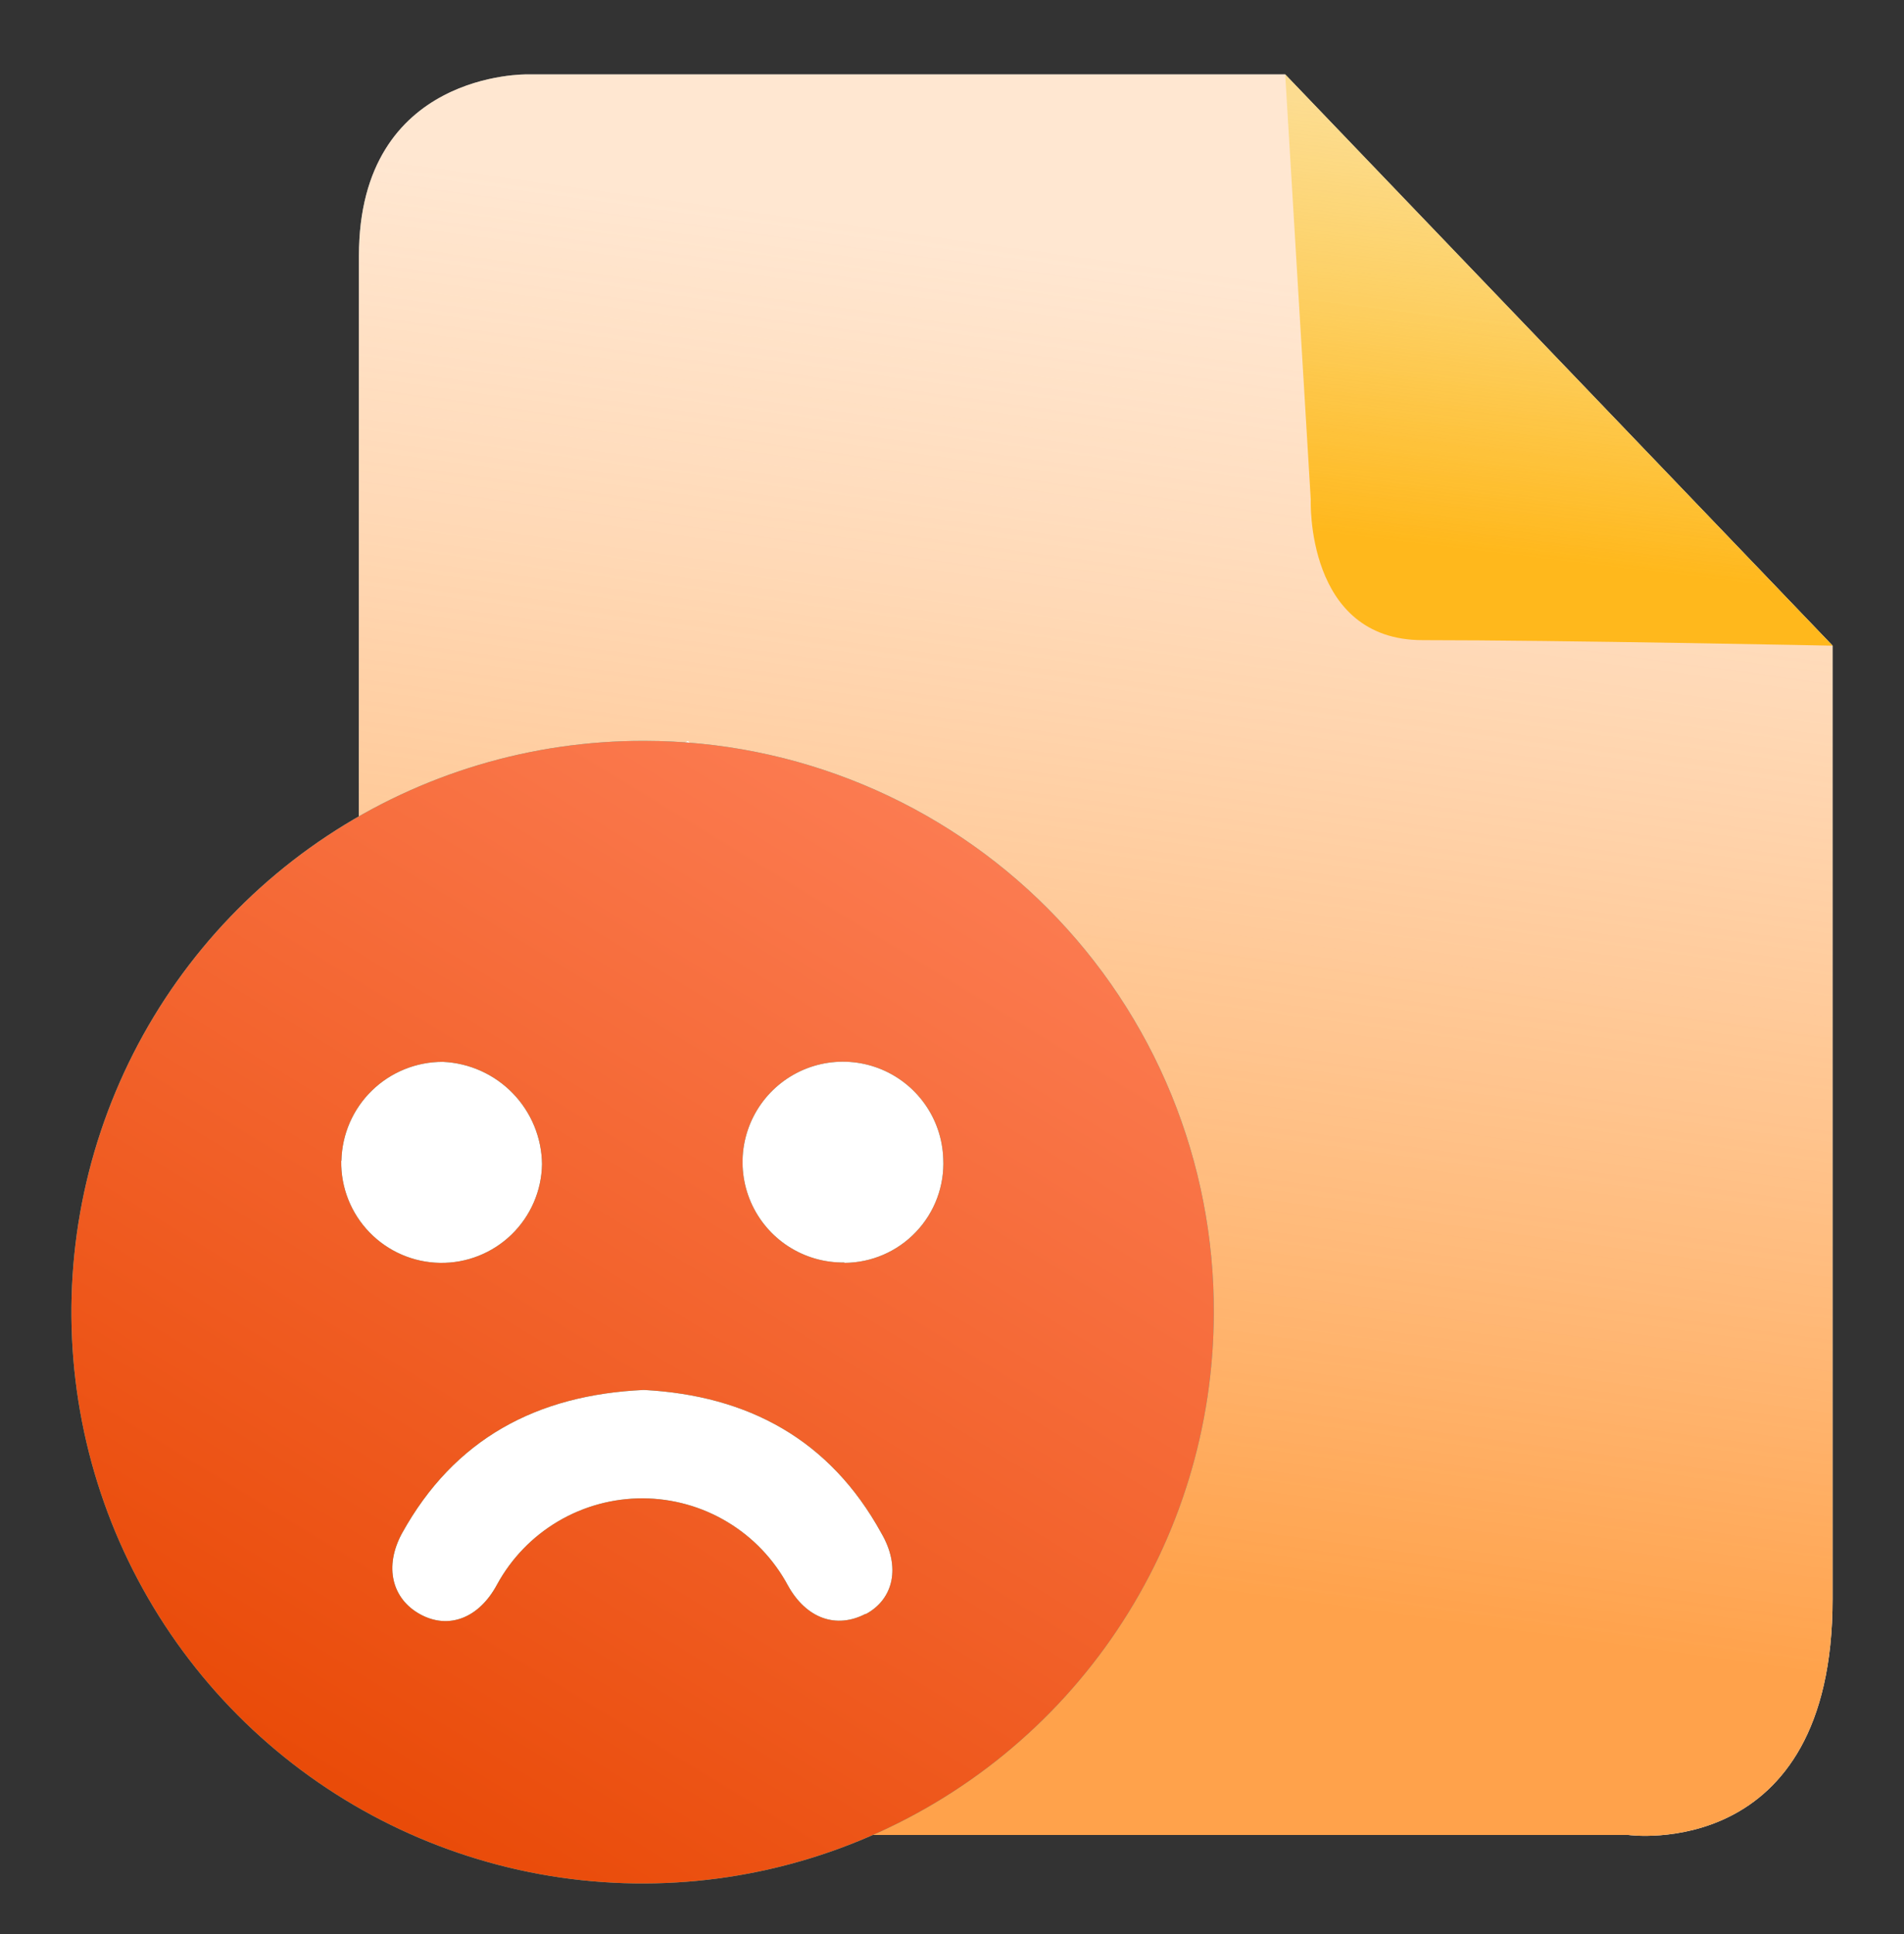 <svg width="64" height="65" viewBox="0 0 64 65" fill="none" xmlns="http://www.w3.org/2000/svg">
<rect x="0" y="0" width="64" height="65" fill="#333333" stroke="none"/>
<g clipPath="url(#clip0_365_27228)">
<path d="M36.835 29.7C41.081 29.7 45.284 29.7 49.501 29.7C51.284 29.7 52.402 31.214 51.864 32.841C51.739 33.261 51.505 33.634 51.189 33.916C50.873 34.199 50.489 34.38 50.081 34.438C49.803 34.485 49.521 34.505 49.239 34.499H24.332C22.747 34.499 21.714 33.651 21.608 32.304C21.495 30.79 22.507 29.707 24.092 29.7C27.976 29.7 31.875 29.7 35.745 29.7H36.835Z" fill="white"/>
<path d="M42.437 45.69C39.882 45.69 37.327 45.69 34.803 45.69C34.328 45.688 33.868 45.552 33.505 45.306C33.143 45.06 32.901 44.721 32.823 44.347C32.753 43.985 32.842 43.615 33.075 43.299C33.307 42.983 33.67 42.741 34.101 42.613C34.414 42.532 34.742 42.494 35.072 42.501C39.961 42.501 44.845 42.501 49.725 42.501C51.112 42.501 52.019 43.172 51.999 44.113C51.98 45.054 51.029 45.695 49.674 45.7L42.437 45.69Z" fill="white"/>
<path d="M44.021 55.293C42.105 55.293 40.188 55.293 38.221 55.293C37.708 55.338 37.2 55.155 36.795 54.78C36.39 54.406 36.117 53.866 36.03 53.266C35.978 52.914 35.994 52.553 36.077 52.21C36.16 51.867 36.307 51.551 36.509 51.285C36.71 51.02 36.959 50.811 37.238 50.676C37.517 50.541 37.818 50.482 38.118 50.505C40.252 50.505 42.392 50.505 44.507 50.505C46.231 50.505 47.962 50.505 49.694 50.505C51.054 50.505 51.987 51.481 52 52.88C52.013 54.28 51.099 55.278 49.726 55.293C47.841 55.308 45.931 55.293 44.021 55.293Z" fill="white"/>
<path d="M43.2 2.5H17.731C17.731 2.5 12.065 2.377 12.065 8.597V55.684C12.065 55.684 11.052 61.67 17.027 61.67H54.733C54.733 61.67 61.6 62.624 61.6 53.738V21.7L43.2 2.5Z" fill="white"/>
<path d="M43.2 2.5H17.731C17.731 2.5 12.065 2.377 12.065 8.597V55.684C12.065 55.684 11.052 61.67 17.027 61.67H54.733C54.733 61.67 61.6 62.624 61.6 53.738V21.7L43.2 2.5Z" fill="url(#paint0_linear_365_27228)"/>
<path d="M23.121 24.9L37.6 40.04L28.903 60.1L8.424 57.883L7.2 34.065L23.121 24.9Z" fill="white"/>
<path d="M43.2 2.5L44.059 16.787C44.059 16.787 43.872 21.514 47.818 21.514C52.41 21.514 61.6 21.7 61.6 21.7L43.2 2.5Z" fill="url(#paint1_linear_365_27228)"/>
<path d="M21.674 24.9C17.875 24.886 14.157 25.998 10.991 28.097C7.825 30.197 5.352 33.188 3.887 36.693C2.421 40.198 2.028 44.059 2.758 47.787C3.487 51.515 5.306 54.943 7.985 57.637C10.663 60.331 14.081 62.17 17.805 62.921C21.529 63.672 25.392 63.301 28.905 61.856C32.418 60.411 35.424 57.956 37.541 54.801C39.659 51.647 40.793 47.936 40.8 44.137C40.812 41.617 40.327 39.119 39.371 36.786C38.416 34.454 37.009 32.334 35.232 30.546C33.455 28.759 31.343 27.34 29.016 26.371C26.689 25.402 24.194 24.902 21.674 24.9ZM11.476 39.013C11.495 38.122 11.863 37.275 12.501 36.653C13.139 36.031 13.996 35.684 14.887 35.687C15.777 35.727 16.617 36.104 17.236 36.743C17.856 37.382 18.208 38.234 18.219 39.124C18.205 40.019 17.835 40.871 17.192 41.494C16.549 42.116 15.684 42.458 14.789 42.443C13.894 42.429 13.041 42.059 12.419 41.416C11.796 40.773 11.455 39.908 11.47 39.013H11.476ZM29.099 54.237C28.117 54.752 27.104 54.403 26.485 53.286C26.011 52.404 25.308 51.666 24.449 51.151C23.591 50.635 22.609 50.361 21.608 50.357C20.607 50.354 19.623 50.62 18.761 51.129C17.899 51.638 17.19 52.371 16.71 53.249C16.096 54.397 15.071 54.771 14.127 54.255C13.181 53.74 12.899 52.66 13.513 51.531C15.268 48.358 18.047 46.874 21.643 46.714C25.147 46.898 27.896 48.383 29.62 51.519C30.289 52.66 30.037 53.746 29.099 54.249V54.237ZM28.381 42.431C27.716 42.44 27.064 42.253 26.505 41.893C25.947 41.533 25.507 41.016 25.241 40.407C24.975 39.798 24.895 39.124 25.01 38.47C25.126 37.816 25.432 37.21 25.89 36.729C26.348 36.248 26.939 35.912 27.587 35.765C28.235 35.618 28.912 35.666 29.533 35.902C30.154 36.138 30.691 36.552 31.078 37.093C31.465 37.633 31.683 38.275 31.706 38.94C31.728 39.39 31.658 39.841 31.501 40.264C31.344 40.687 31.102 41.074 30.791 41.401C30.481 41.729 30.107 41.99 29.693 42.169C29.278 42.348 28.832 42.441 28.381 42.443V42.431Z" fill="#4CBFB8"/>
<path d="M21.674 24.9C17.875 24.886 14.157 25.998 10.991 28.097C7.825 30.197 5.352 33.188 3.887 36.693C2.421 40.198 2.028 44.059 2.758 47.787C3.487 51.515 5.306 54.943 7.985 57.637C10.663 60.331 14.081 62.17 17.805 62.921C21.529 63.672 25.392 63.301 28.905 61.856C32.418 60.411 35.424 57.956 37.541 54.801C39.659 51.647 40.793 47.936 40.8 44.137C40.812 41.617 40.327 39.119 39.371 36.786C38.416 34.454 37.009 32.334 35.232 30.546C33.455 28.759 31.343 27.34 29.016 26.371C26.689 25.402 24.194 24.902 21.674 24.9ZM11.476 39.013C11.495 38.122 11.863 37.275 12.501 36.653C13.139 36.031 13.996 35.684 14.887 35.687C15.777 35.727 16.617 36.104 17.236 36.743C17.856 37.382 18.208 38.234 18.219 39.124C18.205 40.019 17.835 40.871 17.192 41.494C16.549 42.116 15.684 42.458 14.789 42.443C13.894 42.429 13.041 42.059 12.419 41.416C11.796 40.773 11.455 39.908 11.47 39.013H11.476ZM29.099 54.237C28.117 54.752 27.104 54.403 26.485 53.286C26.011 52.404 25.308 51.666 24.449 51.151C23.591 50.635 22.609 50.361 21.608 50.357C20.607 50.354 19.623 50.62 18.761 51.129C17.899 51.638 17.19 52.371 16.71 53.249C16.096 54.397 15.071 54.771 14.127 54.255C13.181 53.74 12.899 52.66 13.513 51.531C15.268 48.358 18.047 46.874 21.643 46.714C25.147 46.898 27.896 48.383 29.62 51.519C30.289 52.66 30.037 53.746 29.099 54.249V54.237ZM28.381 42.431C27.716 42.44 27.064 42.253 26.505 41.893C25.947 41.533 25.507 41.016 25.241 40.407C24.975 39.798 24.895 39.124 25.01 38.47C25.126 37.816 25.432 37.21 25.89 36.729C26.348 36.248 26.939 35.912 27.587 35.765C28.235 35.618 28.912 35.666 29.533 35.902C30.154 36.138 30.691 36.552 31.078 37.093C31.465 37.633 31.683 38.275 31.706 38.94C31.728 39.39 31.658 39.841 31.501 40.264C31.344 40.687 31.102 41.074 30.791 41.401C30.481 41.729 30.107 41.99 29.693 42.169C29.278 42.348 28.832 42.441 28.381 42.443V42.431Z" fill="url(#paint2_linear_365_27228)"/>
</g>
<defs>
<linearGradient id="paint0_linear_365_27228" x1="51.956" y1="10.448" x2="45.913" y2="54.262" gradientUnits="userSpaceOnUse">
<stop stop-color="#FFCFA4" stop-opacity="0.5"/>
<stop offset="1" stop-color="#FFA24B"/>
</linearGradient>
<linearGradient id="paint1_linear_365_27228" x1="58.022" y1="5.078" x2="56.301" y2="19.351" gradientUnits="userSpaceOnUse">
<stop stop-color="#FAD24F" stop-opacity="0.5"/>
<stop offset="1" stop-color="#FFB81C"/>
</linearGradient>
<linearGradient id="paint2_linear_365_27228" x1="40.8" y1="24.9" x2="14.749" y2="67.627" gradientUnits="userSpaceOnUse">
<stop stop-color="#F4754C"/>
<stop offset="0" stop-color="#FF845E"/>
<stop offset="1" stop-color="#E74500"/>
</linearGradient>
<clipPath id="clip0_365_27228">
<rect width="64" height="62.4" fill="white" transform="translate(0 2.5)"/>
</clipPath>
</defs>
</svg>
